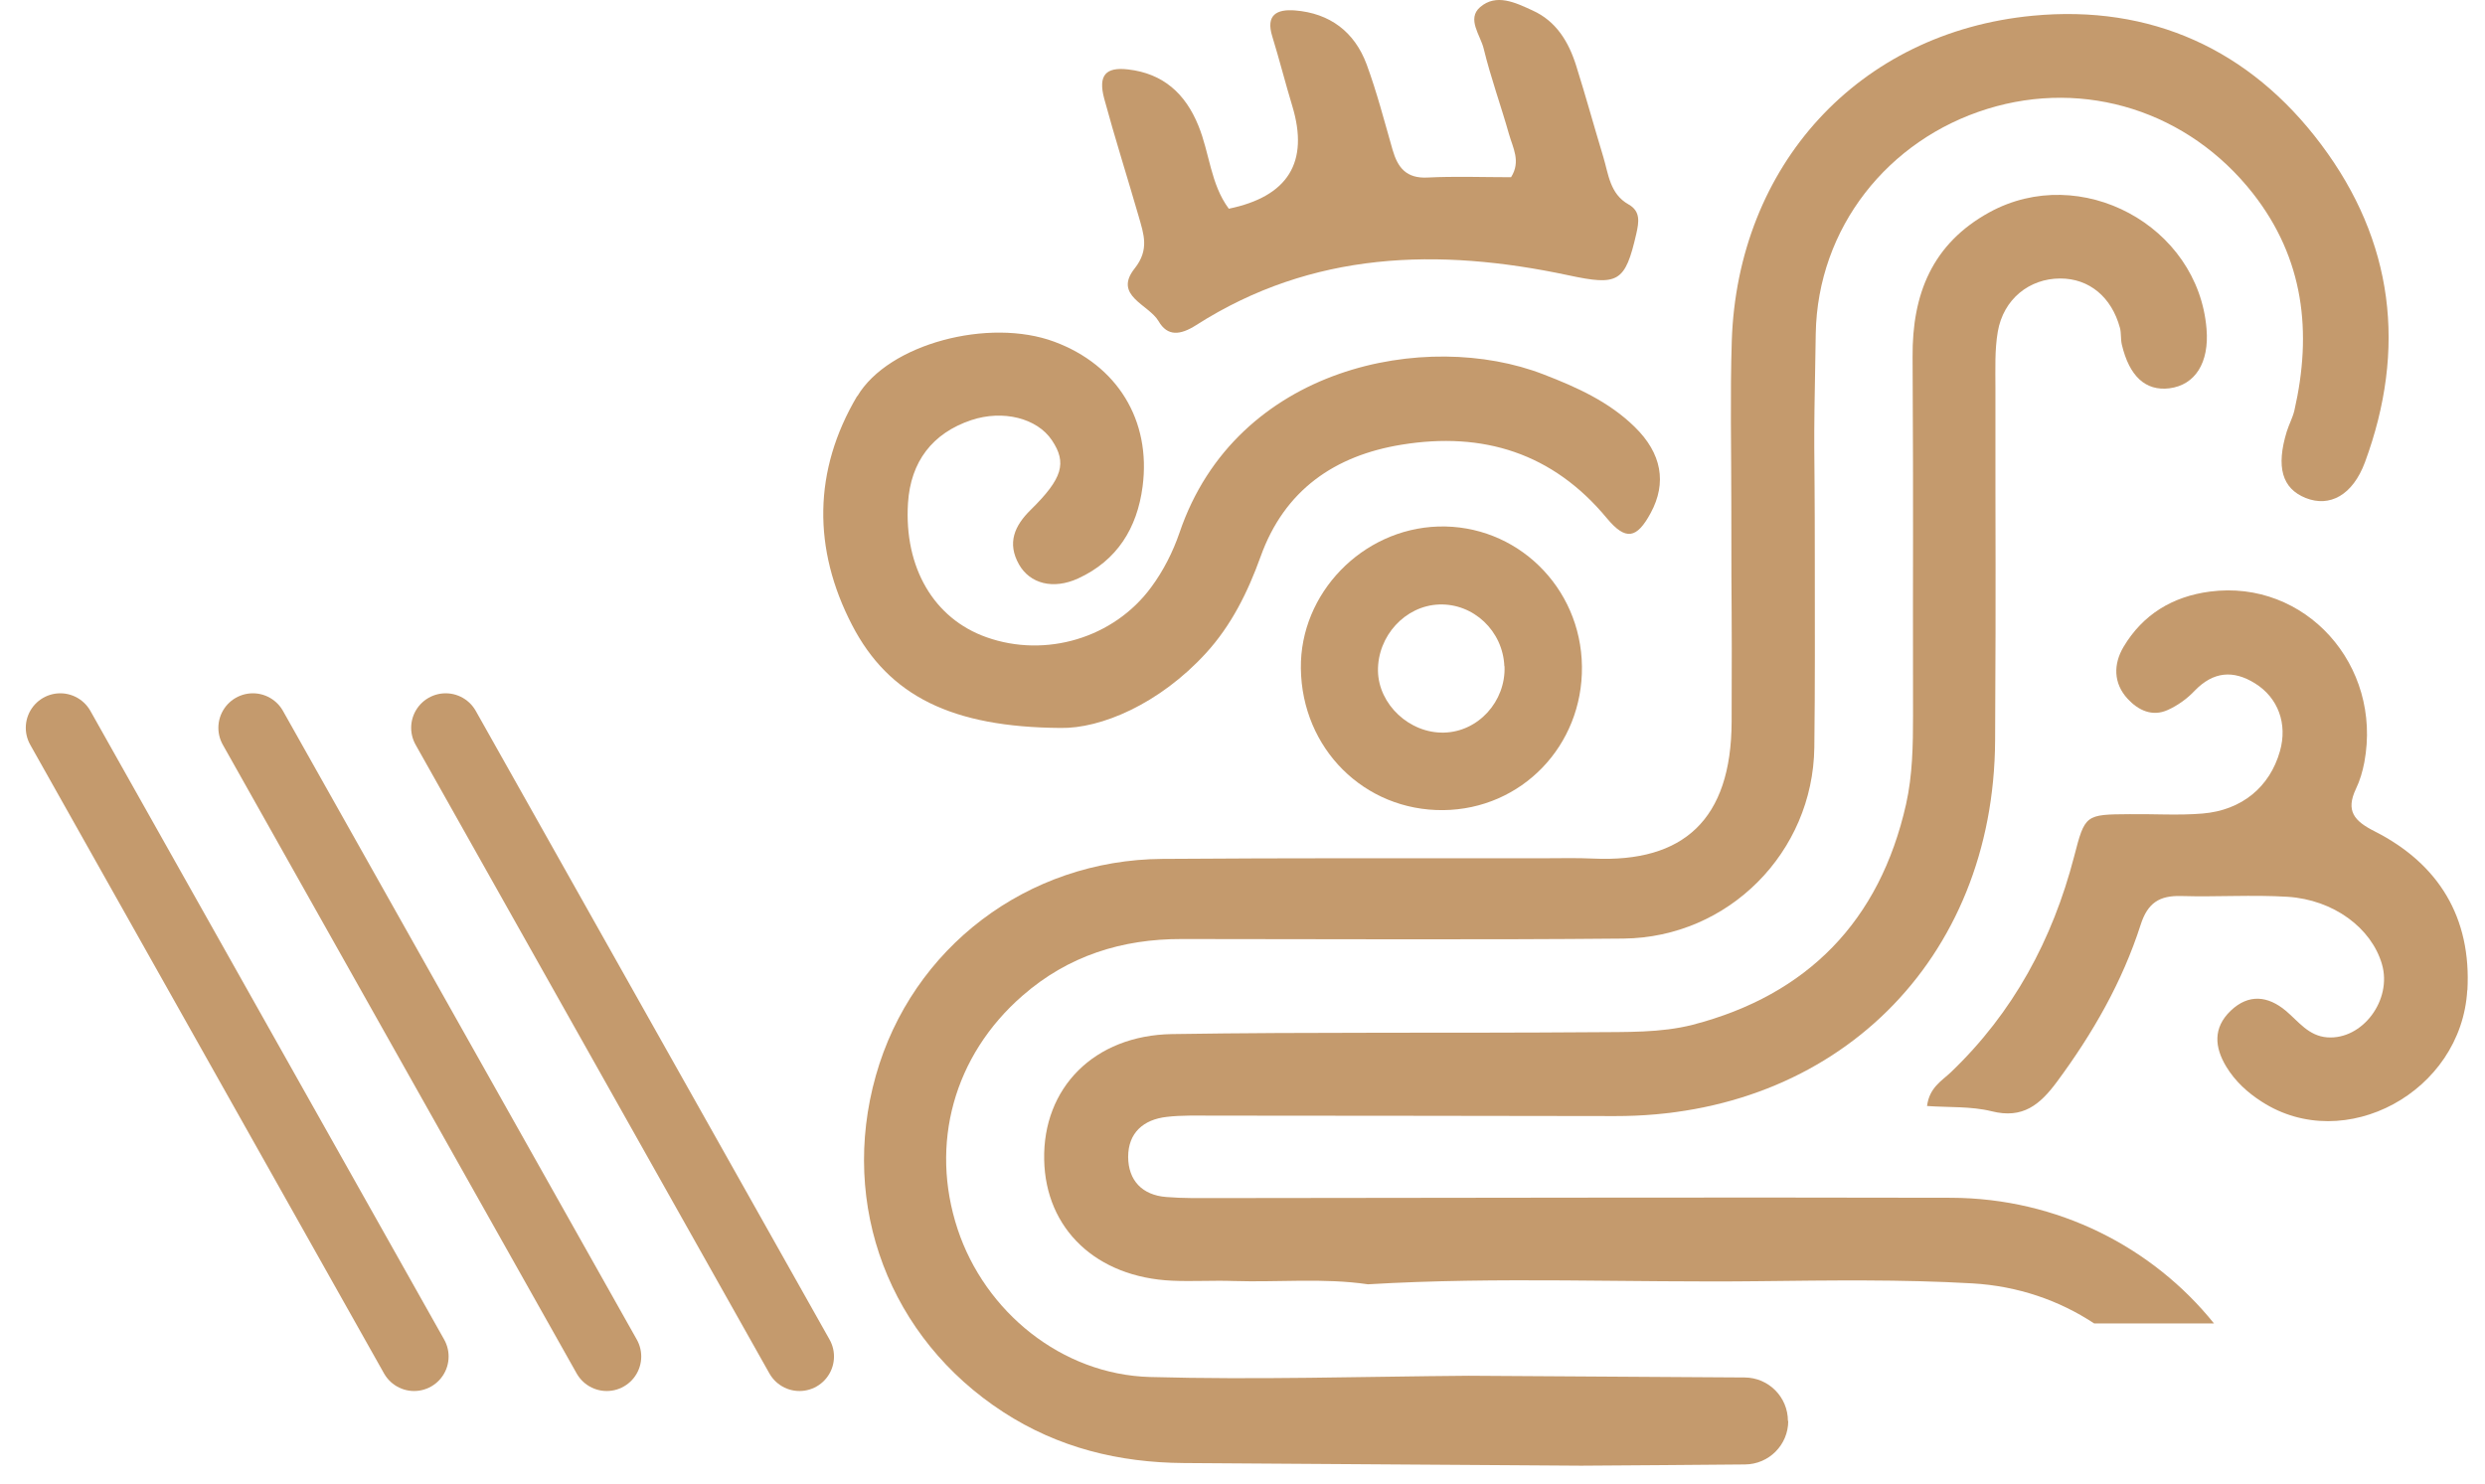 <svg width="72" height="43" viewBox="0 0 72 43" fill="none" xmlns="http://www.w3.org/2000/svg">
<path d="M1.747 21.088L11.998 39.304" stroke="#C49A6D" stroke-width="2" stroke-miterlimit="10" stroke-linecap="round"/>
<path d="M7.327 21.088L17.579 39.304" stroke="#C49A6D" stroke-width="2" stroke-miterlimit="10" stroke-linecap="round"/>
<path d="M12.913 21.088L23.164 39.304" stroke="#C49A6D" stroke-width="2" stroke-miterlimit="10" stroke-linecap="round"/>
<path d="M51.803 41.172C51.803 40.479 51.244 39.916 50.55 39.912C47.888 39.894 45.226 39.876 42.56 39.862C39.479 39.885 36.394 39.984 33.317 39.898C30.759 39.826 28.538 38.008 27.746 35.614C26.93 33.144 27.637 30.583 29.624 28.851C30.948 27.694 32.507 27.203 34.25 27.208C38.515 27.208 42.776 27.235 47.042 27.195C50.082 27.163 52.528 24.697 52.568 21.659C52.591 19.877 52.582 18.095 52.582 16.313C52.582 12.151 52.532 13.829 52.609 9.667C52.663 6.602 54.699 4.046 57.581 3.155C60.415 2.277 63.41 3.227 65.275 5.603C66.757 7.493 66.995 9.626 66.477 11.894C66.428 12.101 66.32 12.299 66.257 12.502C65.941 13.532 66.121 14.153 66.802 14.428C67.5 14.707 68.166 14.351 68.522 13.393C69.734 10.108 69.356 6.989 67.252 4.185C65.185 1.427 62.315 0.131 58.901 0.455C53.839 0.936 50.339 4.802 50.176 9.887C50.127 11.453 50.163 13.019 50.163 14.59C50.163 18.644 50.185 16.858 50.172 20.912C50.163 23.761 48.767 24.994 46.172 24.877C45.686 24.854 45.199 24.868 44.713 24.868C41.033 24.868 37.358 24.859 33.678 24.886C29.768 24.913 26.421 27.46 25.376 31.168C24.313 34.935 25.777 38.778 29.07 40.915C30.664 41.95 32.421 42.378 34.299 42.391C38.137 42.418 41.979 42.441 45.816 42.468C47.397 42.459 48.978 42.445 50.559 42.432C51.253 42.427 51.812 41.865 51.812 41.172H51.803Z" fill="#C49A6D"/>
<path d="M56.527 34.705C49.438 34.687 42.343 34.71 35.254 34.714C34.767 34.714 34.276 34.723 33.794 34.683C33.092 34.629 32.691 34.201 32.687 33.522C32.687 32.824 33.128 32.437 33.808 32.361C34.236 32.311 34.673 32.325 35.105 32.325C39.001 32.325 42.898 32.334 46.798 32.338C53.19 32.347 57.775 27.825 57.806 21.448C57.833 16.097 57.811 16.579 57.815 11.228C57.815 10.688 57.793 10.139 57.883 9.613C58.045 8.668 58.797 8.069 59.694 8.069C60.532 8.069 61.18 8.605 61.423 9.5C61.464 9.653 61.441 9.824 61.477 9.982C61.694 10.904 62.166 11.336 62.856 11.251C63.603 11.156 64.013 10.508 63.932 9.532C63.689 6.535 60.284 4.703 57.64 6.152C55.987 7.061 55.401 8.515 55.415 10.342C55.442 15.746 55.419 15.319 55.428 20.723C55.428 21.592 55.415 22.46 55.225 23.306C54.464 26.681 52.374 28.828 49.046 29.692C48.122 29.93 47.113 29.899 46.141 29.908C42.082 29.939 38.019 29.899 33.961 29.962C31.695 29.998 30.209 31.528 30.254 33.607C30.295 35.614 31.768 37.009 33.961 37.108C34.556 37.135 35.155 37.095 35.749 37.117C37.047 37.158 38.344 37.023 39.636 37.212C43.416 36.987 47.199 37.167 50.978 37.122C53.032 37.099 55.09 37.068 57.14 37.185C58.468 37.261 59.667 37.68 60.676 38.346H64.148C62.378 36.145 59.626 34.714 56.527 34.705Z" fill="#C49A6D"/>
<path d="M24.835 11.476C23.556 13.636 23.547 15.908 24.687 18.109C25.754 20.17 27.587 21.07 30.727 21.092C31.889 21.115 33.587 20.404 34.938 18.928C35.677 18.122 36.154 17.155 36.524 16.129C37.213 14.203 38.668 13.199 40.614 12.884C42.969 12.502 44.987 13.123 46.555 15.013C47.104 15.674 47.424 15.611 47.829 14.86C48.298 13.991 48.149 13.136 47.365 12.371C46.618 11.638 45.685 11.219 44.717 10.846C41.348 9.541 35.817 10.589 34.173 15.44C33.983 15.994 33.704 16.543 33.357 17.011C32.272 18.491 30.294 19.072 28.583 18.464C27.056 17.924 26.191 16.444 26.308 14.576C26.385 13.375 27.015 12.551 28.141 12.173C29.06 11.867 30.051 12.115 30.479 12.758C30.916 13.411 30.79 13.861 29.866 14.77C29.394 15.233 29.173 15.733 29.524 16.354C29.84 16.912 30.515 17.092 31.24 16.759C32.366 16.241 32.947 15.305 33.105 14.099C33.357 12.178 32.375 10.58 30.547 9.901C28.659 9.199 25.741 9.959 24.84 11.48L24.835 11.476Z" fill="#C49A6D"/>
<path d="M71.49 28.693C71.608 26.591 70.666 25.035 68.806 24.089C68.207 23.788 67.959 23.495 68.261 22.856C68.378 22.613 68.454 22.348 68.504 22.087C69.031 19.265 66.788 16.781 64.031 17.141C62.95 17.281 62.086 17.803 61.527 18.743C61.23 19.243 61.23 19.796 61.644 20.246C61.95 20.579 62.36 20.777 62.811 20.57C63.099 20.44 63.374 20.242 63.59 20.012C64.126 19.459 64.703 19.405 65.338 19.801C66.009 20.219 66.284 20.975 66.058 21.767C65.766 22.798 64.959 23.477 63.815 23.572C63.117 23.63 62.41 23.581 61.707 23.59C60.419 23.599 60.41 23.599 60.095 24.819C59.469 27.226 58.334 29.337 56.523 31.069C56.262 31.317 55.901 31.51 55.834 32.046C56.464 32.091 57.108 32.05 57.708 32.199C58.608 32.424 59.104 32.01 59.595 31.348C60.635 29.944 61.491 28.45 62.023 26.794C62.225 26.164 62.563 25.944 63.198 25.962C64.225 25.993 65.257 25.921 66.279 25.984C67.617 26.07 68.707 26.889 69.013 27.933C69.319 28.972 68.45 30.133 67.428 30.057C66.887 30.016 66.599 29.598 66.229 29.287C65.712 28.855 65.153 28.788 64.63 29.287C64.117 29.782 64.162 30.34 64.504 30.907C64.761 31.33 65.121 31.659 65.536 31.924C67.932 33.468 71.319 31.641 71.486 28.689L71.49 28.693Z" fill="#C49A6D"/>
<path d="M35.601 6.044C35.074 5.333 35.047 4.433 34.722 3.641C34.344 2.709 33.7 2.129 32.687 2.012C32.033 1.935 31.813 2.183 31.993 2.858C32.304 4.005 32.664 5.135 32.993 6.274C33.137 6.782 33.308 7.232 32.876 7.777C32.245 8.569 33.286 8.821 33.569 9.307C33.826 9.752 34.196 9.716 34.66 9.419C38.02 7.273 41.677 7.174 45.438 7.975C46.884 8.285 47.087 8.186 47.411 6.769C47.487 6.431 47.537 6.121 47.186 5.923C46.641 5.617 46.605 5.045 46.452 4.541C46.186 3.663 45.943 2.777 45.668 1.904C45.452 1.215 45.091 0.612 44.402 0.302C43.911 0.077 43.353 -0.198 42.884 0.207C42.492 0.549 42.893 1.017 42.988 1.409C43.191 2.246 43.488 3.06 43.722 3.889C43.83 4.276 44.073 4.676 43.781 5.135C42.974 5.135 42.163 5.104 41.362 5.144C40.745 5.176 40.497 4.856 40.348 4.339C40.11 3.51 39.893 2.669 39.596 1.863C39.245 0.923 38.533 0.383 37.52 0.302C36.997 0.261 36.668 0.428 36.862 1.053C37.069 1.724 37.24 2.403 37.443 3.074C37.935 4.703 37.32 5.695 35.596 6.049L35.601 6.044Z" fill="#C49A6D"/>
<path d="M37.691 19.364C37.718 21.691 39.529 23.495 41.817 23.473C44.082 23.45 45.862 21.61 45.835 19.31C45.808 17.006 43.934 15.184 41.664 15.256C39.47 15.328 37.664 17.191 37.691 19.364ZM43.592 19.301C43.632 20.323 42.83 21.205 41.835 21.227C40.839 21.25 39.943 20.413 39.925 19.441C39.911 18.428 40.713 17.551 41.695 17.515C42.695 17.479 43.546 18.284 43.587 19.306L43.592 19.301Z" fill="#C49A6D"/>
</svg>
